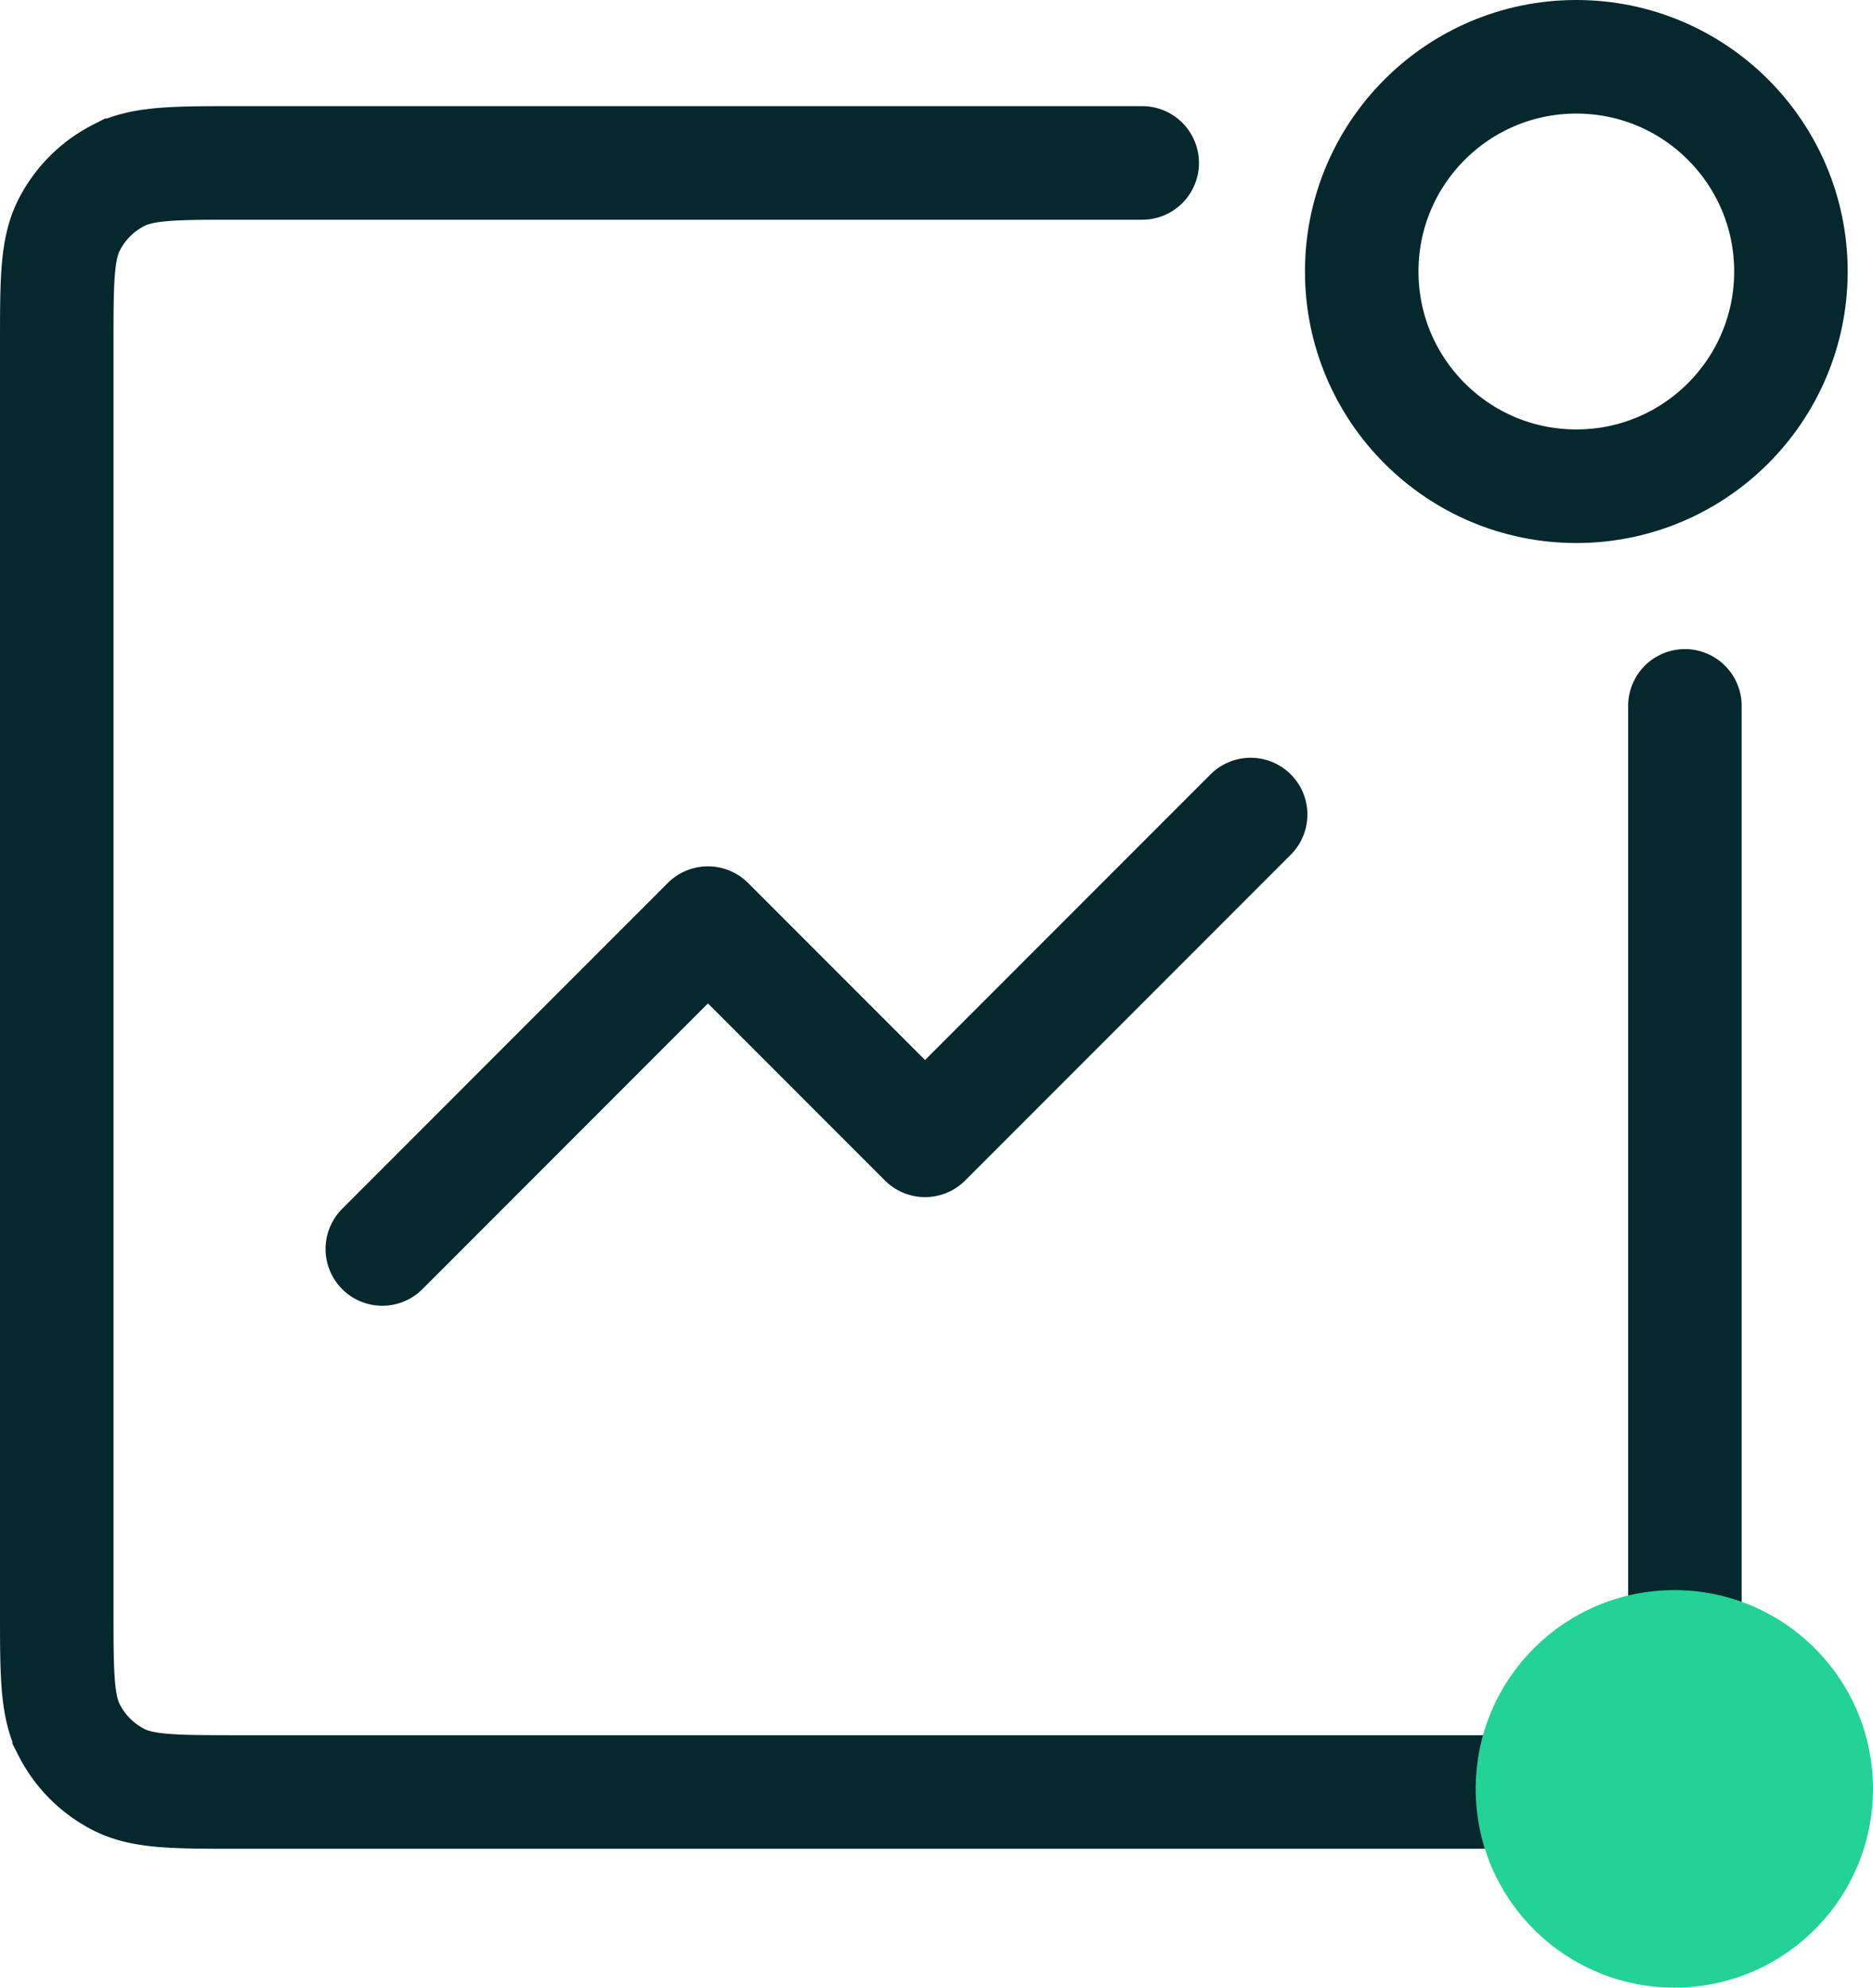 <svg xmlns="http://www.w3.org/2000/svg" width="33" height="35" fill="none"><path stroke="#04282C" stroke-linecap="round" stroke-linejoin="round" stroke-width="2" d="m22.035 14.343-5.737 5.737-3.825-3.825-5.737 5.738"/><path stroke="#04282C" stroke-linecap="round" stroke-width="2" d="M20.124 2.869H4.2c-1.12 0-1.68 0-2.108.218a2 2 0 0 0-.874.874C1 4.388 1 4.949 1 6.069v22.286c0 1.12 0 1.68.218 2.108a2 2 0 0 0 .874.874c.428.218.988.218 2.108.218h22.286c1.12 0 1.68 0 2.108-.218a2 2 0 0 0 .874-.874c.218-.428.218-.988.218-2.108V12.43"/><circle cx="27.773" cy="4.781" r="3.781" stroke="#04282C" stroke-linecap="round" stroke-width="2"/><circle cx="29.5" cy="31.5" r="3.5" fill="#23D296" transform="rotate(90 29.5 31.5)"/></svg>